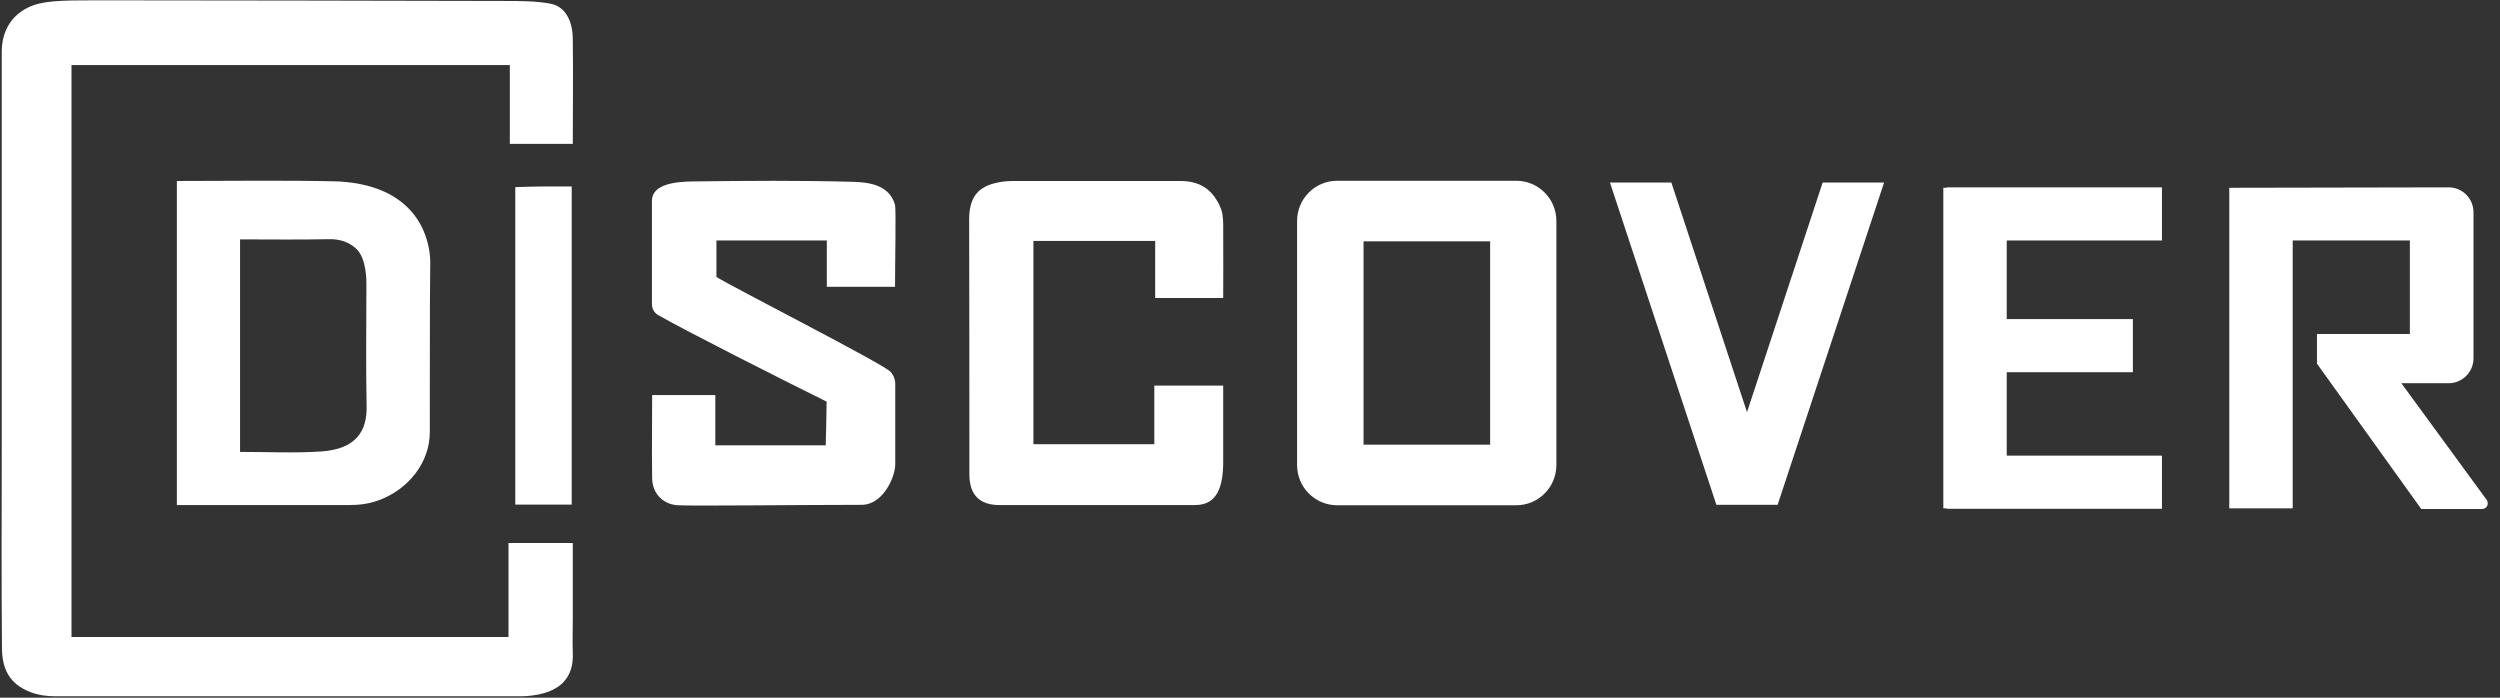 <svg width="129" height="36" viewBox="0 0 129 36" fill="none" xmlns="http://www.w3.org/2000/svg">
<rect x="0" y="0" width="129" height="36" fill="#333333" stroke="none"/>
<path d="M29.545 7.425H26.307V3.358H3.689V32.868H26.239V28.02H29.556V31.917C29.556 32.506 29.534 33.106 29.556 33.695C29.579 34.296 29.455 34.828 29.015 35.259C28.315 35.927 27.063 35.927 26.837 35.927C18.839 35.927 10.841 35.927 2.843 35.927C2.426 35.927 2.02 35.882 1.568 35.712C0.451 35.281 0.113 34.477 0.102 33.458C0.068 29.991 0.09 26.524 0.09 23.047C0.09 16.25 0.09 9.441 0.09 2.644C0.09 2.01 0.305 0.945 1.444 0.39C2.155 0.038 3.08 0.016 4.93 0.016C11.969 0.016 19.02 0.038 26.059 0.05C26.792 0.05 27.717 0.05 28.439 0.197C29.229 0.367 29.556 1.171 29.556 2.032C29.579 3.811 29.556 5.578 29.556 7.436L29.545 7.425Z" fill="white"/>
<path d="M9.126 9.339C11.935 9.339 14.71 9.294 17.474 9.362C21.908 9.611 22.201 12.794 22.201 13.531C22.167 16.453 22.19 19.376 22.178 22.299C22.178 23.874 21.062 25.256 19.55 25.811C19.031 26.003 18.535 26.06 18.016 26.06C15.072 26.06 12.116 26.06 9.126 26.06V9.339ZM12.375 23.319C13.853 23.319 15.218 23.386 16.572 23.296C18.411 23.171 18.941 22.208 18.918 20.962C18.873 18.866 18.907 16.771 18.907 14.675C18.907 14.494 18.918 13.361 18.399 12.851C18.038 12.5 17.542 12.33 16.989 12.341C15.455 12.375 13.932 12.352 12.387 12.352V23.319H12.375Z" fill="white"/>
<path d="M33.64 15.672C33.64 13.893 33.64 12.047 33.64 10.359C33.64 9.475 34.926 9.373 35.761 9.362C38.536 9.328 41.311 9.305 44.075 9.384C44.83 9.407 45.902 9.543 46.184 10.574C46.24 10.778 46.184 13.531 46.184 14.799H42.664V12.409H36.968V14.29C37.723 14.777 45.473 18.719 45.936 19.172C46.094 19.331 46.184 19.546 46.195 19.761C46.195 21.121 46.195 22.491 46.195 23.953C46.195 24.621 45.564 26.049 44.458 26.049C41.435 26.049 35.704 26.117 34.971 26.071C34.204 26.026 33.662 25.46 33.651 24.678C33.628 23.262 33.651 21.857 33.651 20.384H36.911V22.979H42.608C42.619 22.605 42.653 21.143 42.653 20.724C40.273 19.546 35.321 17.043 33.967 16.261C33.764 16.148 33.64 15.932 33.64 15.694V15.672Z" fill="white"/>
<path d="M63.117 19.886C63.117 21.166 63.117 22.571 63.117 23.806C63.117 25.052 62.846 26.06 61.673 26.06C58.164 26.06 55.107 26.06 51.565 26.06C50.538 26.06 50.02 25.527 50.02 24.474C50.02 20.09 50.02 15.706 50.008 11.322C50.008 10.766 50.121 10.234 50.482 9.883C51.046 9.339 52.107 9.339 52.298 9.339C55.164 9.339 58.029 9.339 60.894 9.339C61.864 9.339 62.53 9.724 62.947 10.642C63.094 10.959 63.105 11.231 63.117 11.537C63.128 12.772 63.117 15.377 63.117 15.377H59.608V12.432H53.325V22.922H59.563V19.897H63.117V19.886Z" fill="white"/>
<path d="M29.5 26.037H26.589V9.656C27.018 9.645 27.492 9.622 27.977 9.622C28.473 9.622 28.969 9.622 29.5 9.622V26.037Z" fill="white"/>
<path d="M78.244 9.328H68.994C67.855 9.328 66.93 10.257 66.93 11.401V23.998C66.93 25.142 67.855 26.071 68.994 26.071H78.244C79.384 26.071 80.309 25.142 80.309 23.998V11.401C80.309 10.257 79.384 9.328 78.244 9.328ZM76.891 22.945H70.359V12.454H76.891V22.945Z" fill="white"/>
<path d="M94.049 9.418L90.146 21.268L86.242 9.418H83.073L88.566 26.049H91.725L97.219 9.418H94.049Z" fill="white"/>
<path d="M111.557 12.409V9.668H100.445V9.69H100.276V26.23H100.445V26.253H111.557V23.511H103.547V19.206H110.056V16.465H103.547V12.409H111.557Z" fill="white"/>
<path d="M123.92 19.773H126.357C127.056 19.773 127.632 19.195 127.632 18.492V10.948C127.632 10.245 127.056 9.668 126.357 9.668L115.031 9.69V26.23H118.303V12.409H124.349V17.235H119.555V18.764L124.936 26.264H128.072C128.32 26.264 128.455 25.992 128.309 25.788L123.909 19.773H123.92Z" fill="white"/>
</svg>
